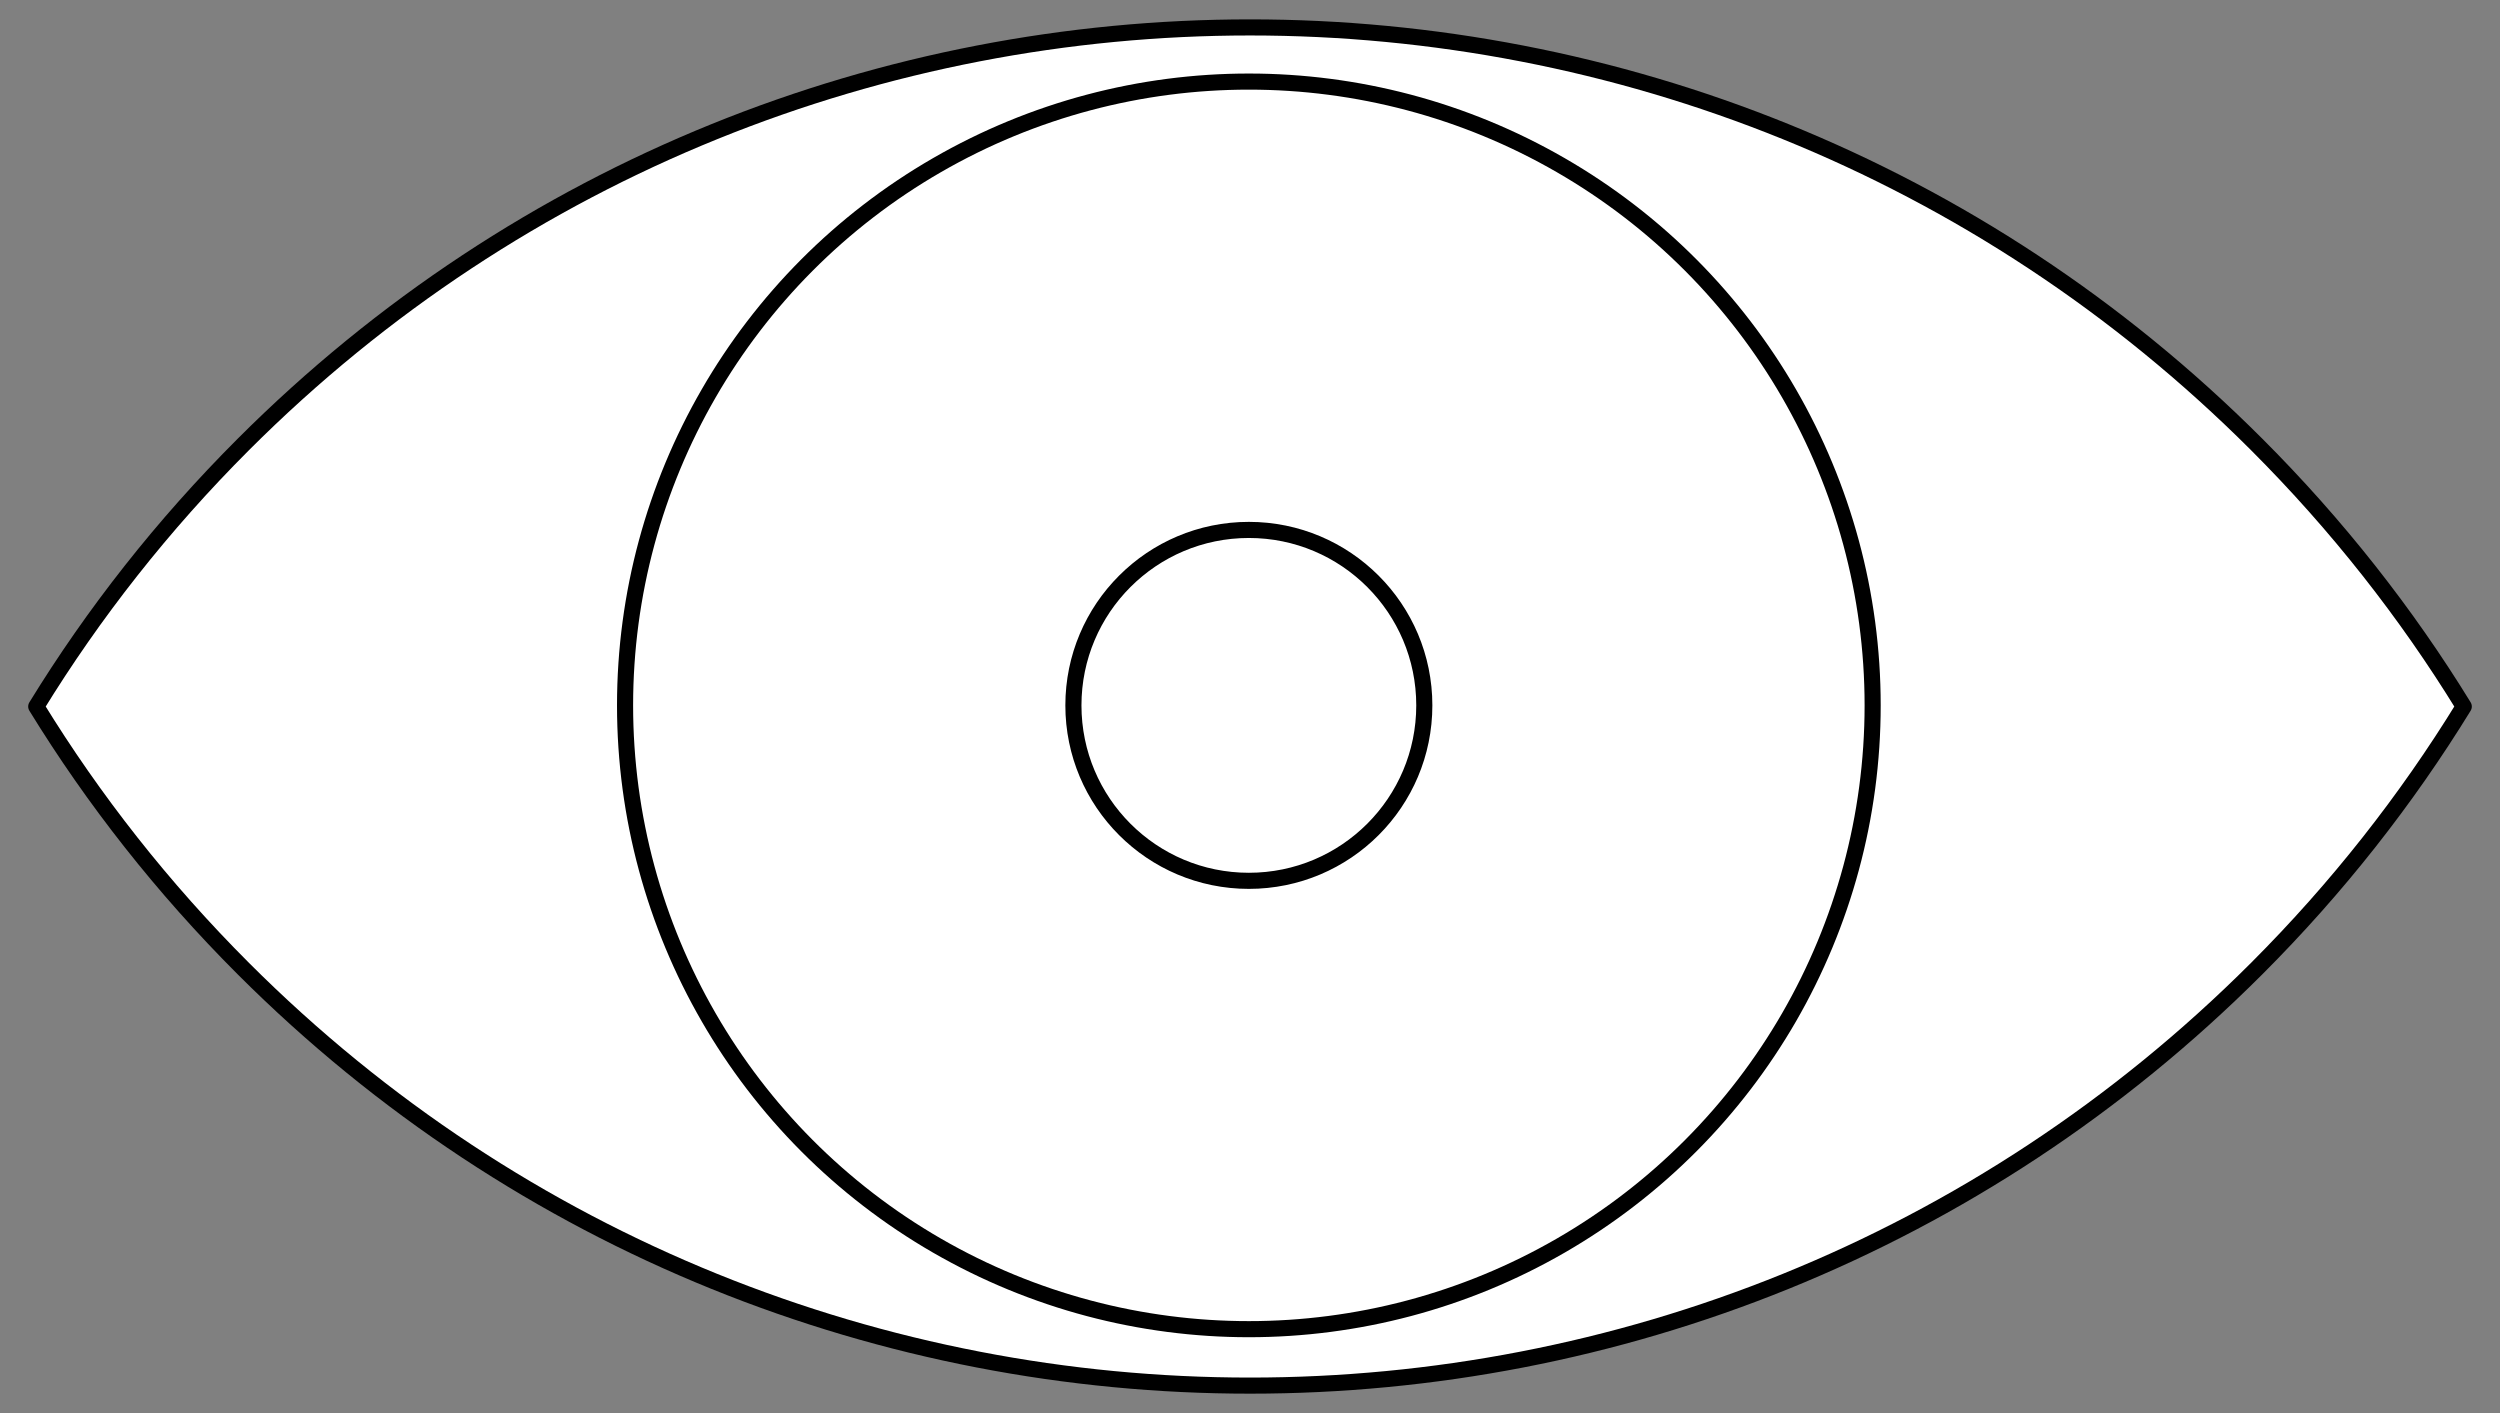 <?xml version="1.0" encoding="UTF-8" standalone="no"?>
<!DOCTYPE svg PUBLIC "-//W3C//DTD SVG 1.1//EN" "http://www.w3.org/Graphics/SVG/1.1/DTD/svg11.dtd">
<svg xmlns:xl="http://www.w3.org/1999/xlink" xmlns="http://www.w3.org/2000/svg" xmlns:dc="http://purl.org/dc/elements/1.1/" version="1.1" viewBox="54 94.5 310.5 175.5" width="310.5" height="175.5">
  <rect x="54" y="94.5" width="310.5" height="175.5" fill="#808080" stroke="none"/>
  <defs>
    <clipPath id="artboard_clip_path">
      <path d="M 54 94.5 L 364.5 94.5 L 364.5 270 L 54 270 Z"/>
    </clipPath>
  </defs>
  <g id="Eye_(2)" stroke="none" stroke-opacity="1" fill-opacity="1" stroke-dasharray="none" fill="none">
    <title>Eye (2)</title>
    <g id="Eye_(2)_Layer_2" clip-path="url(#artboard_clip_path)">
      <title>Layer 2</title>
      <g id="Group_13">
        <g id="Graphic_16">
          <path d="M 58.5 182.25 C 65.618 193.833 74.194 204.774 84.229 214.808 C 153.276 283.856 265.224 283.856 334.271 214.808 C 344.306 204.774 352.882 193.833 360 182.25 C 352.882 170.667 344.306 159.726 334.271 149.692 C 265.224 80.644 153.276 80.644 84.229 149.692 C 74.194 159.726 65.618 170.667 58.5 182.25 Z" fill="#FFFFFF"/>
          <path d="M 58.5 182.25 C 65.618 193.833 74.194 204.774 84.229 214.808 C 153.276 283.856 265.224 283.856 334.271 214.808 C 344.306 204.774 352.882 193.833 360 182.25 C 352.882 170.667 344.306 159.726 334.271 149.692 C 265.224 80.644 153.276 80.644 84.229 149.692 C 74.194 159.726 65.618 170.667 58.5 182.25 Z" stroke="black" stroke-linecap="round" stroke-linejoin="round" stroke-width="2"/>
        </g>
        <g id="Graphic_15">
          <circle cx="209.108" cy="182.108" r="77.475" fill="#FFFFFF"/>
          <circle cx="209.108" cy="182.108" r="77.475" stroke="black" stroke-linecap="round" stroke-linejoin="round" stroke-width="2"/>
        </g>
        <g id="Graphic_14">
          <circle cx="209.108" cy="182.108" r="21.791" fill="#FFFFFF"/>
          <circle cx="209.108" cy="182.108" r="21.791" stroke="black" stroke-linecap="round" stroke-linejoin="round" stroke-width="2"/>
        </g>
      </g>
    </g>
  </g>
</svg>
